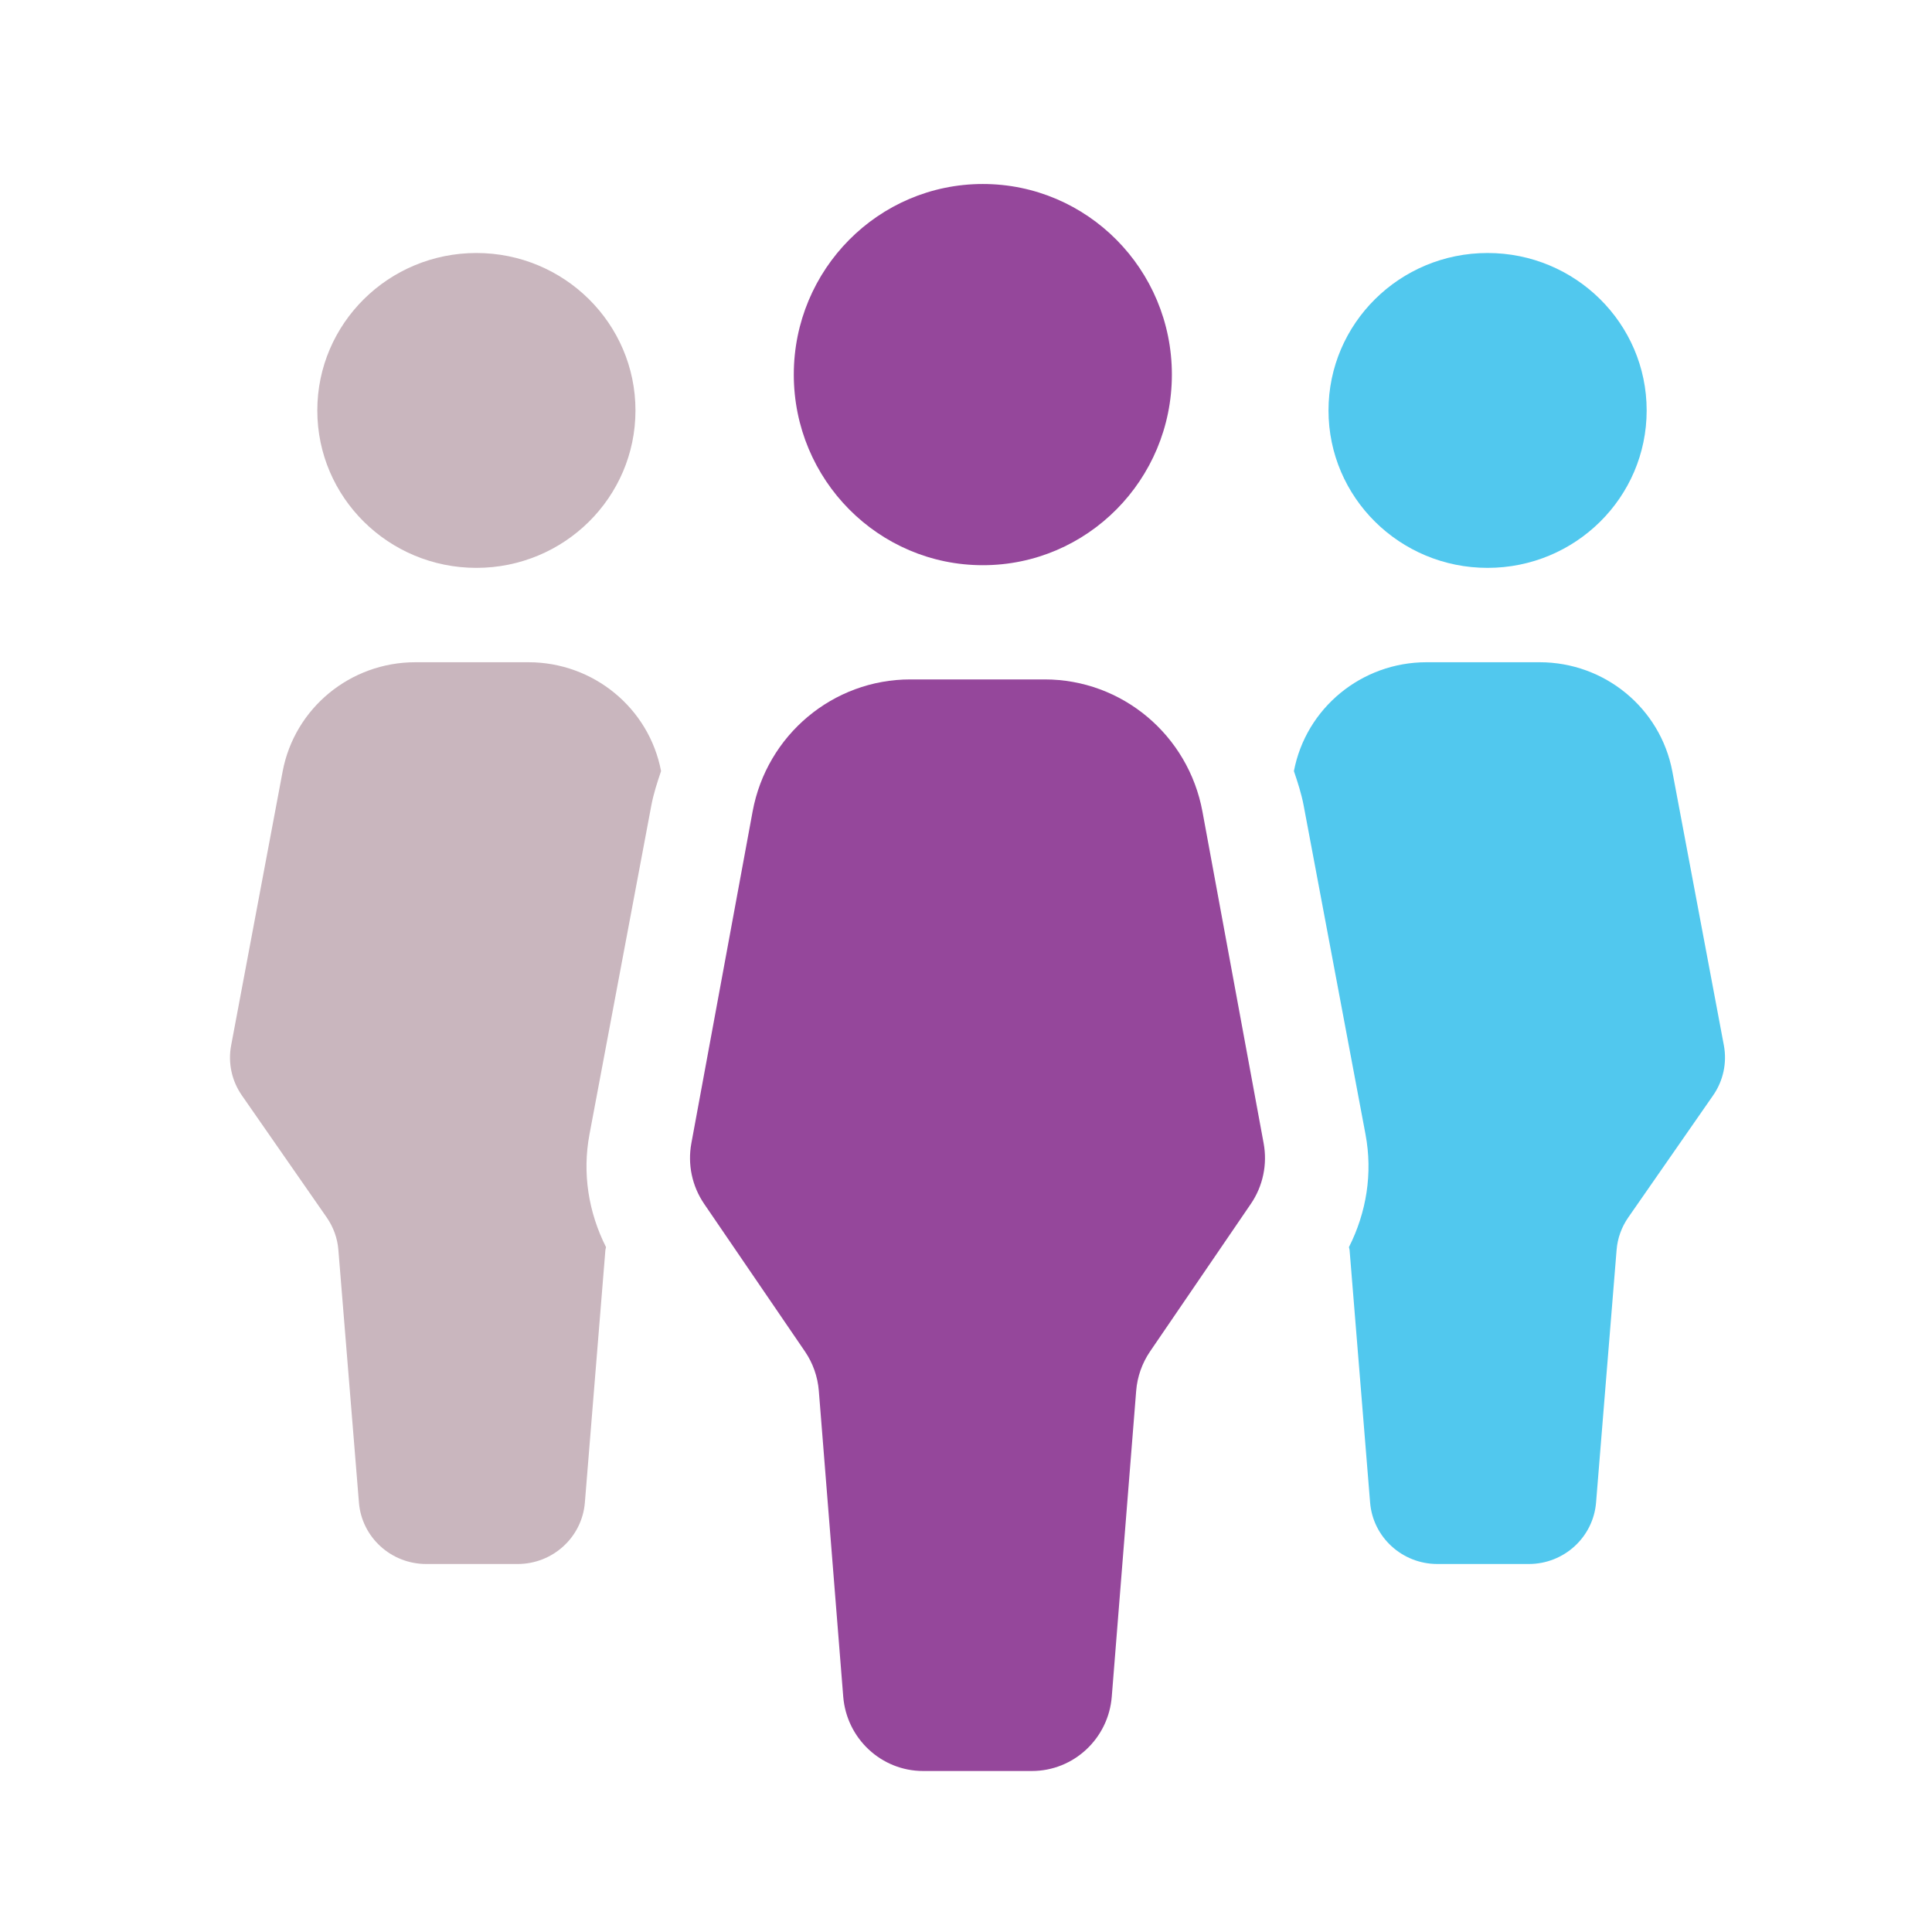 <?xml version="1.0" encoding="UTF-8"?>
<svg width="84px" height="84px" viewBox="0 0 84 84" version="1.1" xmlns="http://www.w3.org/2000/svg" xmlns:xlink="http://www.w3.org/1999/xlink">
    <title>Group 2</title>
    <g id="APS-Website" stroke="none" stroke-width="1" fill="none" fill-rule="evenodd">
        <g id="About-Us" transform="translate(-1070, -1491)">
            <g id="Group-2" transform="translate(1070, 1491)">
                <polygon id="Fill-22" points="0 84 84 84 84 0 0 0"></polygon>
                <path d="M74.951,45.451 L72.71,33.54 C72.191,30.788 69.766,28.793 66.94,28.793 L62.023,28.793 C59.201,28.793 56.781,30.783 56.257,33.526 C56.424,34.02 56.586,34.516 56.684,35.039 L59.37,49.319 C59.688,51.011 59.414,52.71 58.65,54.223 C58.656,54.264 58.673,54.303 58.677,54.344 L59.57,65.33 C59.693,66.837 60.966,68 62.495,68 L66.469,68 C67.999,68 69.27,66.837 69.394,65.33 L70.287,54.344 C70.327,53.836 70.503,53.351 70.795,52.931 L74.481,47.629 C74.924,46.994 75.093,46.21 74.951,45.451 Z" id="Path" fill="#51C8EE"></path>
                <path d="M20.713,24.69 C24.532,24.69 27.629,21.627 27.629,17.846 C27.629,14.065 24.532,11 20.713,11 C16.893,11 13.796,14.065 13.796,17.846 C13.796,21.627 16.893,24.69 20.713,24.69 Z" id="Path" fill="#C9B6BE"></path>
                <path d="M64.677,24.69 C68.497,24.69 71.594,21.627 71.594,17.846 C71.594,14.065 68.497,11 64.677,11 C60.857,11 57.761,14.065 57.761,17.846 C57.761,21.627 60.857,24.69 64.677,24.69 Z" id="Path" fill="#51C8EE"></path>
                <path d="M22.976,28.793 L18.059,28.793 C15.233,28.793 12.808,30.788 12.289,33.54 L10.05,45.451 C9.906,46.21 10.075,46.994 10.518,47.629 L14.204,52.931 C14.496,53.351 14.672,53.836 14.712,54.344 L15.606,65.33 C15.729,66.837 17.002,68 18.53,68 L22.505,68 C24.035,68 25.306,66.837 25.429,65.33 L26.322,54.344 C26.326,54.303 26.344,54.264 26.349,54.224 C25.586,52.71 25.311,51.011 25.63,49.317 L28.315,35.039 C28.413,34.515 28.575,34.019 28.742,33.526 C28.22,30.783 25.798,28.793 22.976,28.793 L22.976,28.793 Z" id="Path" fill="#C9B6BE"></path>
                <path d="M42.732,24.574 C47.272,24.574 50.951,20.863 50.951,16.286 C50.951,11.711 47.272,8 42.732,8 C38.192,8 34.513,11.711 34.513,16.286 C34.513,20.863 38.192,24.574 42.732,24.574 Z M54.94,49.703 L52.28,35.284 C51.664,31.955 48.782,29.54 45.422,29.54 L39.578,29.54 C36.218,29.54 33.337,31.955 32.722,35.284 L30.06,49.703 C29.889,50.623 30.089,51.57 30.614,52.34 L34.997,58.758 C35.344,59.266 35.552,59.856 35.601,60.47 L36.662,73.766 C36.809,75.592 38.321,77 40.137,77 L44.863,77 C46.679,77 48.193,75.592 48.338,73.766 L49.399,60.47 C49.448,59.856 49.657,59.266 50.003,58.758 L54.386,52.34 C54.911,51.57 55.111,50.623 54.94,49.703 L54.94,49.703 Z" id="Fill-48" fill="#95479B"></path>
            </g>
        </g>
    </g>
</svg>